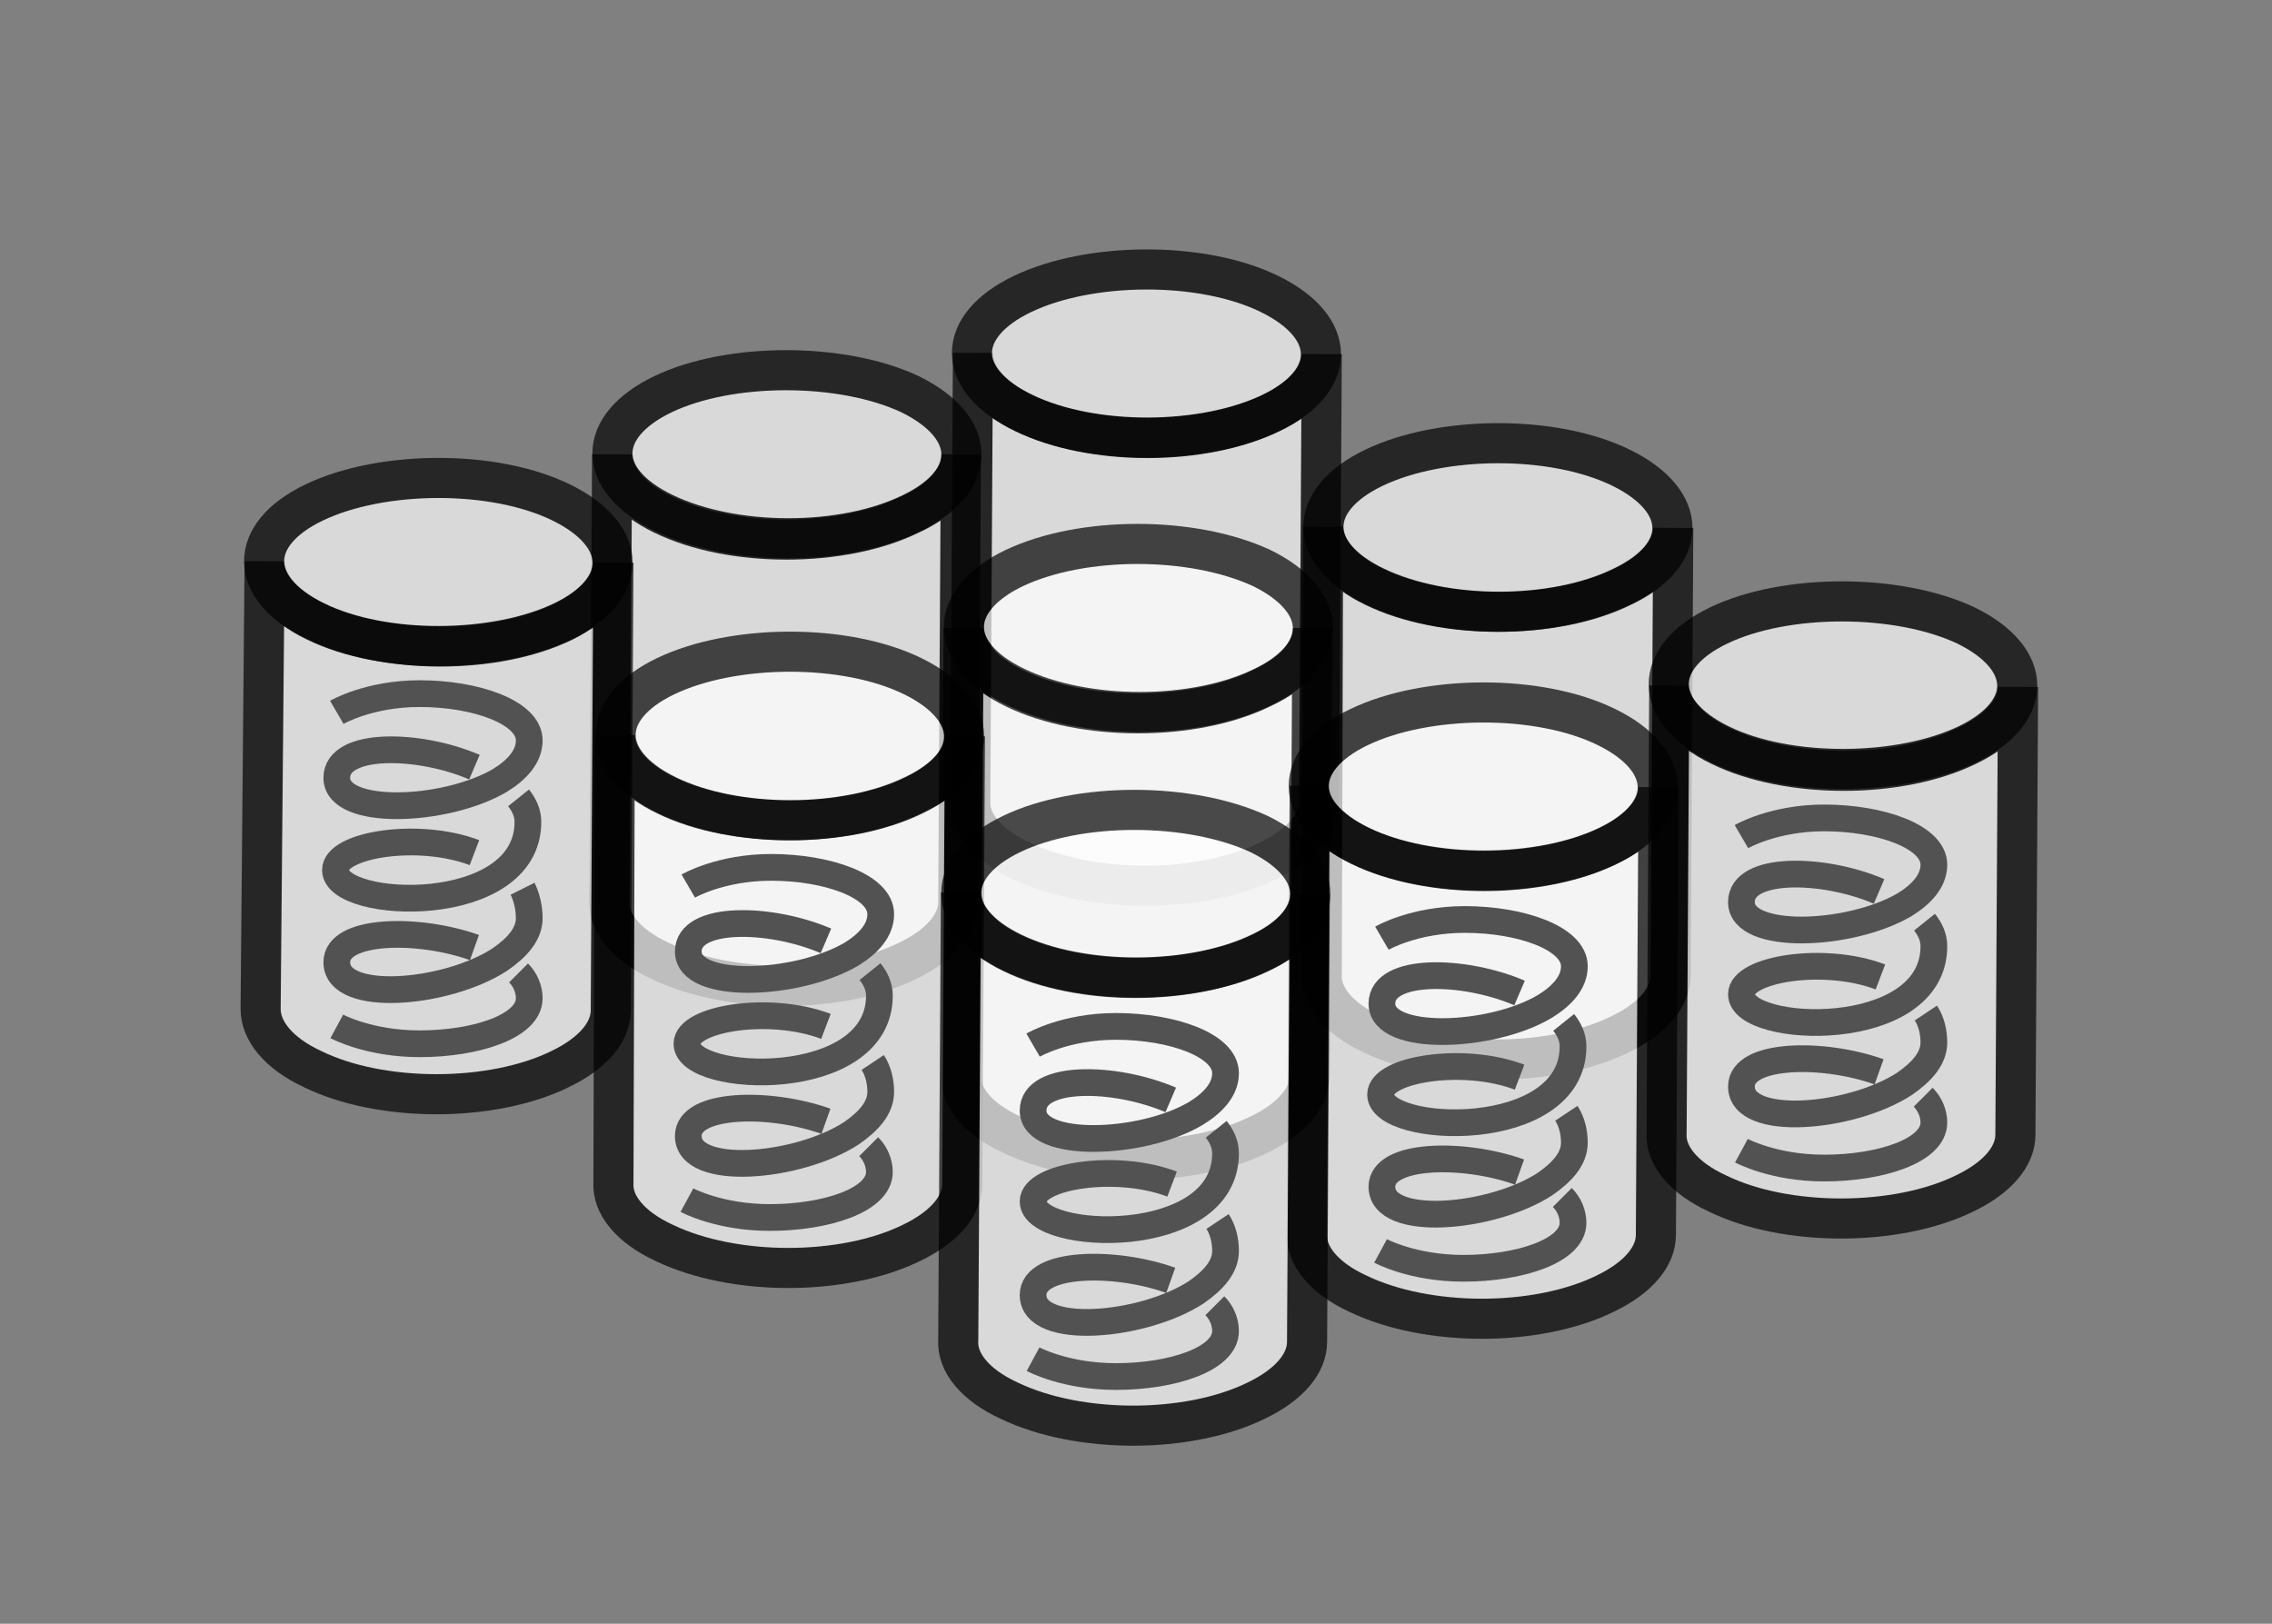 <?xml version="1.0" encoding="utf-8"?>
<!-- Generator: Adobe Illustrator 27.9.4, SVG Export Plug-In . SVG Version: 9.03 Build 54784)  -->
<svg version="1.1" id="Federkern" xmlns="http://www.w3.org/2000/svg" xmlns:xlink="http://www.w3.org/1999/xlink" x="0px" y="0px"
	 viewBox="0 0 170 121.5" style="enable-background:new 0 0 170 121.5;" xml:space="preserve">
<rect x="0" y="0" width="170" height="121.5" fill="#808080" stroke="none"/>
<style type="text/css">
	.st0{opacity:0.7;}
	.st1{fill:#FFFFFF;stroke:#000000;stroke-width:3;stroke-miterlimit:10;}
	.st2{fill:none;stroke:#525252;stroke-width:2;stroke-miterlimit:10;}
</style>
<g>
	<g class="st0">
		<path class="st1" d="M98.9,26.5L98.7,60c0,1.6-1.3,3.2-3.8,4.4c-5.1,2.5-13.3,2.5-18.5,0c-2.6-1.2-3.9-2.9-3.8-4.5l0.2-33.5
			c0,1.6,1.3,3.3,3.8,4.5c5.1,2.5,13.4,2.5,18.5,0C97.6,29.7,98.9,28.1,98.9,26.5z"/>
	</g>
	<g class="st0">
		<path class="st1" d="M95,22c5.1,2.5,5.1,6.5,0.1,8.9s-13.3,2.5-18.5,0s-5.1-6.5-0.1-8.9S89.9,19.5,95,22z"/>
	</g>
</g>
<g>
	<g class="st0">
		<path class="st1" d="M125.2,39.5L125,73c0,1.6-1.3,3.2-3.8,4.4c-5.1,2.5-13.3,2.5-18.5,0c-2.6-1.2-3.9-2.9-3.8-4.5L99,39.4
			c0,1.6,1.3,3.3,3.8,4.5c5.1,2.5,13.4,2.5,18.5,0C123.9,42.7,125.2,41.1,125.2,39.5z"/>
	</g>
	<g class="st0">
		<path class="st1" d="M121.3,35c5.1,2.5,5.1,6.5,0.1,8.9c-5.1,2.5-13.3,2.5-18.5,0s-5.1-6.5-0.1-8.9S116.2,32.5,121.3,35z"/>
	</g>
</g>
<g>
	<g class="st0">
		<path class="st1" d="M151,51.4l-0.2,33.5c0,1.6-1.3,3.2-3.8,4.4c-5.1,2.5-13.4,2.5-18.5,0c-2.6-1.2-3.9-2.9-3.8-4.5l0.2-33.5
			c0,1.6,1.3,3.3,3.8,4.5c5.1,2.5,13.4,2.5,18.5,0C149.7,54.6,151,53,151,51.4z"/>
	</g>
	<g class="st0">
		<path class="st1" d="M147.1,46.8c5.1,2.5,5.1,6.5,0.1,8.9s-13.4,2.5-18.5,0c-5.1-2.5-5.1-6.5-0.1-8.9S142,44.4,147.1,46.8z"/>
	</g>
</g>
<g>
	<path class="st2" d="M130.3,86.1c0,0,2.4,1.3,6.2,1.3c4.2,0,8.2-1.3,8.2-3.4c0-0.7-0.3-1.4-0.8-1.9"/>
	<path class="st2" d="M140.6,80.2c-4.2-1.5-10.3-1.4-10.3,1.1c0,3.1,8.2,2.4,12.2-0.2c1.3-0.9,2.2-1.9,2.2-3.1
		c0-0.8-0.2-1.6-0.6-2.2"/>
	<path class="st2" d="M140.7,73.1c-4.2-1.6-10.4-0.6-10.4,1.3c0,3,14.4,3.6,14.4-3.6c0-0.7-0.3-1.3-0.7-1.8"/>
	<path class="st2" d="M140.6,66.7c-4.2-1.8-10.3-1.9-10.3,0.8c0,2.9,8.1,2.6,12.2,0.2c1.3-0.8,2.2-1.8,2.2-3c0-2.1-4-3.5-8.2-3.5
		c-3.8,0-6.2,1.4-6.2,1.4"/>
</g>
<g>
	<g class="st0">
		<path class="st1" d="M71.9,34l-0.2,33.5c0,1.6-1.3,3.2-3.8,4.4c-5.1,2.5-13.3,2.5-18.5,0c-2.6-1.2-3.9-2.9-3.8-4.5L45.8,34
			c0,1.6,1.3,3.3,3.8,4.5c5.1,2.5,13.4,2.5,18.5,0C70.7,37.3,71.9,35.7,71.9,34L71.9,34z"/>
	</g>
	<g class="st0">
		<path class="st1" d="M68.1,29.5c5.1,2.5,5.1,6.5,0.1,8.9c-5.1,2.5-13.3,2.5-18.5,0s-5.1-6.5-0.1-8.9S63,27.1,68.1,29.5z"/>
	</g>
</g>
<g>
	<g class="st0">
		<path class="st1" d="M98.2,47l-0.2,33.5c0,1.6-1.3,3.2-3.8,4.4c-5.1,2.5-13.3,2.5-18.5,0c-2.6-1.2-3.9-2.9-3.8-4.5L72.1,47
			c0,1.6,1.3,3.3,3.8,4.5c5.1,2.5,13.4,2.5,18.5,0C97,50.3,98.2,48.7,98.2,47L98.2,47z"/>
	</g>
	<g class="st0">
		<path class="st1" d="M94.4,42.5c5.1,2.5,5.1,6.5,0.1,8.9c-5.1,2.5-13.3,2.5-18.5,0s-5.1-6.5-0.1-8.9C81,40.1,89.2,40.1,94.4,42.5z
			"/>
	</g>
</g>
<g>
	<g class="st0">
		<path class="st1" d="M124.1,58.9l-0.2,33.5c0,1.6-1.3,3.2-3.8,4.4c-5.1,2.5-13.3,2.5-18.5,0c-2.6-1.2-3.9-2.9-3.8-4.5L98,58.8
			c0,1.6,1.3,3.3,3.8,4.5c5.1,2.5,13.4,2.5,18.5,0C122.8,62.1,124.1,60.5,124.1,58.9z"/>
	</g>
	<g class="st0">
		<path class="st1" d="M120.2,54.4c5.1,2.5,5.1,6.5,0.1,8.9s-13.3,2.5-18.5,0s-5.1-6.5-0.1-8.9S115.1,51.9,120.2,54.4z"/>
	</g>
</g>
<g>
	<path class="st2" d="M103.3,93.6c0,0,2.4,1.3,6.2,1.3c4.2,0,8.2-1.3,8.2-3.4c0-0.7-0.3-1.4-0.8-1.9"/>
	<path class="st2" d="M113.7,87.7c-4.2-1.5-10.3-1.4-10.3,1.1c0,3.1,8.2,2.4,12.2-0.2c1.3-0.9,2.2-1.9,2.2-3.1
		c0-0.8-0.2-1.6-0.6-2.2"/>
	<path class="st2" d="M113.7,80.6c-4.2-1.6-10.4-0.6-10.4,1.3c0,3,14.4,3.6,14.4-3.6c0-0.7-0.3-1.3-0.7-1.8"/>
	<path class="st2" d="M113.7,74.3c-4.2-1.8-10.3-1.9-10.3,0.8c0,2.9,8.2,2.6,12.2,0.2c1.3-0.8,2.2-1.8,2.2-3c0-2.1-4-3.5-8.2-3.5
		c-3.8,0-6.2,1.4-6.2,1.4"/>
</g>
<g>
	<g class="st0">
		<path class="st1" d="M45.9,42.1l-0.2,33.5c0,1.6-1.3,3.2-3.8,4.4c-5.1,2.5-13.4,2.5-18.5,0c-2.6-1.2-3.9-2.9-3.9-4.5L19.8,42
			c0,1.6,1.3,3.3,3.9,4.5c5.1,2.5,13.4,2.5,18.5,0C44.6,45.3,45.9,43.7,45.9,42.1z"/>
	</g>
	<g class="st0">
		<path class="st1" d="M42,37.6c5.1,2.5,5.1,6.5,0.1,8.9s-13.4,2.5-18.5,0s-5.1-6.5-0.1-8.9S36.9,35.1,42,37.6z"/>
	</g>
</g>
<g>
	<path class="st2" d="M25.2,76.8c0,0,2.4,1.3,6.2,1.3c4.2,0,8.2-1.3,8.2-3.4c0-0.7-0.3-1.4-0.8-1.9"/>
	<path class="st2" d="M35.5,70.9c-4.2-1.5-10.3-1.4-10.3,1.1c0,3.1,8.2,2.4,12.2-0.2c1.3-0.9,2.2-1.9,2.2-3.1c0-0.8-0.2-1.6-0.5-2.2
		"/>
	<path class="st2" d="M35.5,63.8c-4.2-1.6-10.4-0.6-10.4,1.3c0,3,14.4,3.6,14.4-3.6c0-0.7-0.3-1.3-0.7-1.8"/>
	<path class="st2" d="M35.5,57.4c-4.2-1.8-10.3-1.9-10.3,0.8c0,2.9,8.1,2.6,12.2,0.2c1.3-0.8,2.2-1.8,2.2-3c0-2.1-4-3.5-8.2-3.5
		c-3.8,0-6.2,1.4-6.2,1.4"/>
</g>
<g>
	<g class="st0">
		<path class="st1" d="M72.2,55.1L72,88.6c0,1.6-1.3,3.2-3.8,4.4c-5.1,2.5-13.3,2.5-18.5,0c-2.6-1.2-3.9-2.9-3.8-4.5L46,55
			c0,1.6,1.3,3.3,3.8,4.5c5.1,2.5,13.4,2.5,18.5,0C70.9,58.3,72.2,56.7,72.2,55.1z"/>
	</g>
	<g class="st0">
		<path class="st1" d="M68.3,50.6c5.1,2.5,5.1,6.5,0.1,8.9C63.3,62,55,62,49.9,59.5s-5.1-6.5-0.1-8.9S63.2,48.1,68.3,50.6z"/>
	</g>
</g>
<g>
	<path class="st2" d="M51.4,89.8c0,0,2.4,1.3,6.2,1.3c4.2,0,8.2-1.3,8.2-3.4c0-0.7-0.3-1.4-0.8-1.9"/>
	<path class="st2" d="M61.8,83.9c-4.2-1.5-10.3-1.4-10.3,1.1c0,3.1,8.2,2.4,12.2-0.2c1.3-0.9,2.2-1.9,2.2-3.1c0-0.8-0.2-1.6-0.6-2.2
		"/>
	<path class="st2" d="M61.8,76.8c-4.2-1.6-10.4-0.6-10.4,1.3c0,3,14.4,3.6,14.4-3.6c0-0.7-0.3-1.3-0.7-1.8"/>
	<path class="st2" d="M61.8,70.4c-4.2-1.8-10.3-1.9-10.3,0.8c0,2.9,8.1,2.6,12.2,0.2c1.3-0.8,2.2-1.8,2.2-3c0-2.1-4-3.5-8.2-3.5
		c-3.8,0-6.2,1.4-6.2,1.4"/>
</g>
<g>
	<g class="st0">
		<path class="st1" d="M98,66.9l-0.2,33.5c0,1.6-1.3,3.2-3.8,4.4c-5.1,2.5-13.3,2.5-18.5,0c-2.6-1.2-3.9-2.9-3.8-4.5l0.2-33.5
			c0,1.6,1.3,3.3,3.8,4.5c5.1,2.5,13.4,2.5,18.5,0C96.8,70.2,98,68.5,98,66.9z"/>
	</g>
	<g class="st0">
		<path class="st1" d="M94.2,62.4c5.1,2.5,5.1,6.5,0.1,8.9s-13.3,2.5-18.5,0s-5.1-6.5-0.1-8.9S89,60,94.2,62.4z"/>
	</g>
</g>
<g>
	<path class="st2" d="M77.3,101.7c0,0,2.4,1.3,6.2,1.3c4.2,0,8.2-1.3,8.2-3.4c0-0.7-0.3-1.4-0.8-1.9"/>
	<path class="st2" d="M87.6,95.8c-4.2-1.5-10.3-1.4-10.3,1.1c0,3.1,8.2,2.4,12.2-0.2c1.3-0.9,2.2-1.9,2.2-3.1c0-0.8-0.2-1.6-0.6-2.2
		"/>
	<path class="st2" d="M87.7,88.6c-4.2-1.6-10.4-0.6-10.4,1.3c0,3,14.4,3.6,14.4-3.6c0-0.7-0.3-1.3-0.7-1.8"/>
	<path class="st2" d="M87.6,82.3c-4.2-1.8-10.3-1.9-10.3,0.8c0,2.9,8.2,2.6,12.2,0.2c1.3-0.8,2.2-1.8,2.2-3c0-2.1-4-3.5-8.2-3.5
		c-3.8,0-6.2,1.4-6.2,1.4"/>
</g>
</svg>
